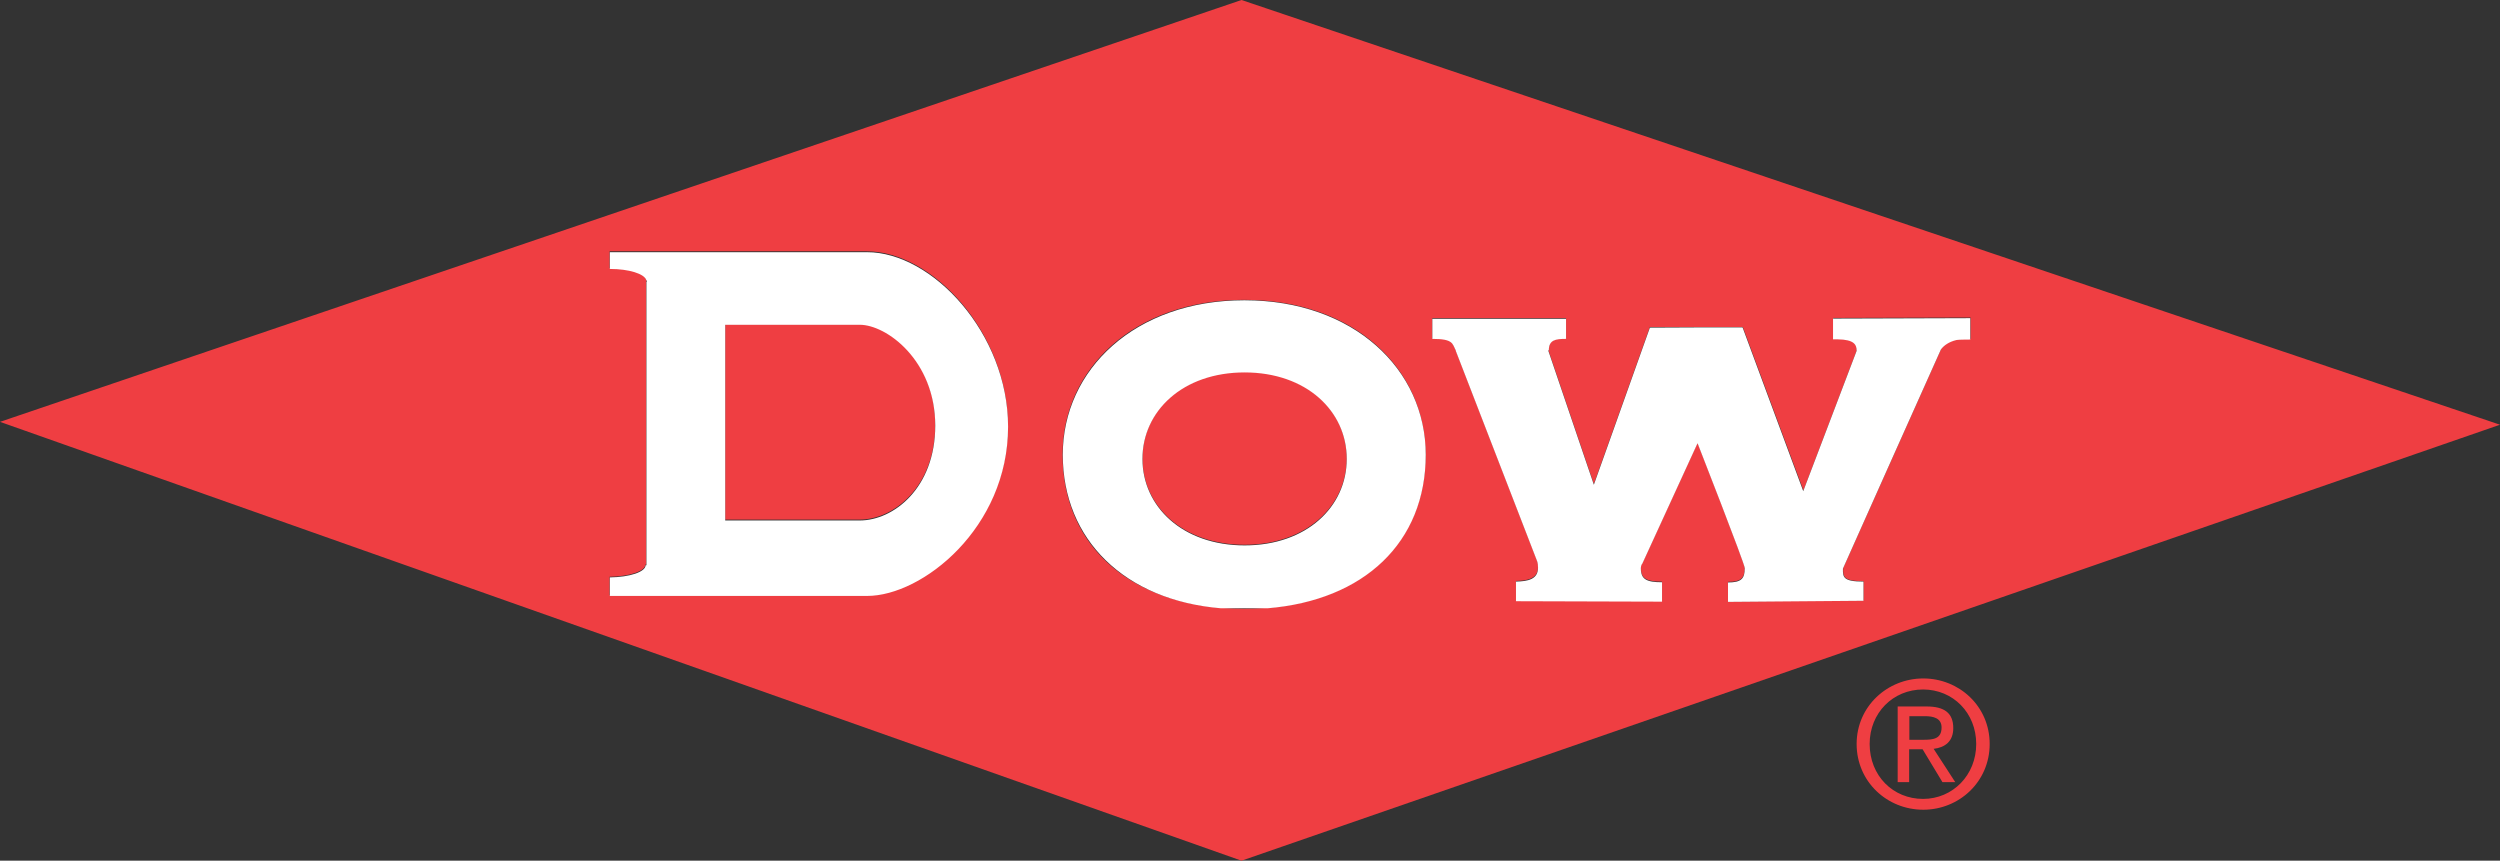 <?xml version="1.0" encoding="UTF-8"?>
<svg xmlns="http://www.w3.org/2000/svg" id="Camada_1" viewBox="0 0 113.31 39.01">
  <rect x="0" y="0" width="113.31" height="39.01" fill="#333333" stroke="none"/>
  <defs>
    <style>.cls-1{fill:#ef3e42;}.cls-2{fill:#fff;}</style>
  </defs>
  <path class="cls-1" d="M84.74,33.72c0-1.41,1.06-2.47,2.42-2.47s2.41,1.06,2.41,2.47-1.06,2.49-2.41,2.49c-1.36,0-2.42-1.05-2.42-2.49M87.17,36.7c1.62,0,3.01-1.26,3.01-2.98s-1.39-2.97-3.01-2.97-3.02,1.26-3.02,2.97,1.38,2.98,3.02,2.98ZM86.54,33.96h.6l.9,1.49h.58l-.98-1.51c.51-.06.89-.33.89-.94,0-.68-.4-.98-1.21-.98h-1.31v3.43h.52v-1.49h0ZM86.54,33.52v-1.06h.71c.36,0,.75.08.75.51,0,.53-.39.56-.84.56h-.62ZM38.97,14.69h-6.1v8.86h6.1c1.51,0,3.42-1.46,3.42-4.31,0-2.96-2.22-4.56-3.42-4.56M56.41,16.85c-2.81,0-4.63,1.75-4.63,3.92s1.83,3.92,4.63,3.92,4.63-1.76,4.63-3.92-1.82-3.92-4.63-3.92"></path>
  <path class="cls-1" d="M56.27,0L0,19.12l56.27,19.89,57.04-19.76L56.27,0ZM39.29,26.98h-11.66v-.84c.89-.01,1.62-.25,1.62-.55h.04v-12.85s.02-.02.02-.03c0-.01-.01-.02-.02-.04v-.02h-.01c-.09-.28-.77-.5-1.64-.5h-.01v-.76h11.66c2.96,0,6.39,3.67,6.39,7.91,0,4.58-3.88,7.67-6.39,7.67ZM56.39,27.59c-4.97,0-8.23-2.72-8.23-7,0-3.85,3.23-7,8.23-7s8.22,3.13,8.22,7c0,4.29-3.26,7-8.22,7h0ZM88.69,15.38c-.35.07-.58.24-.71.43,0,.01-4.44,9.93-4.44,9.93-.01.4,0,.6.92.6v.87l-6.14.05v-.89c.59,0,.76-.17.76-.65,0-.19-2.14-5.66-2.14-5.66l-2.5,5.45c-.05.06-.08.14-.07.22,0,.5.26.63.96.63h0v.88l-6.62-.02v-.89c.54-.01,1-.11,1-.63,0-.11,0-.2-.04-.29l-3.69-9.54s.01-.01,0-.02c-.16-.3-.1-.52-1.06-.52v-.91h6.06v.91c-.47,0-.78.04-.78.52h-.03l2.07,6.09,2.54-7.12h4.21s2.75,7.41,2.75,7.41l2.42-6.36c0-.28-.1-.5-.87-.52-.02,0-.17,0-.2,0v-.94l6.22-.02v.97c-.21,0-.42,0-.62.02h0Z"></path>
  <path class="cls-2" d="M29.3,25.62h-.04c0,.3-.72.54-1.62.55v.84h11.66c2.51,0,6.39-3.09,6.39-7.67,0-4.23-3.44-7.91-6.39-7.91h-11.66v.76h.01c.86,0,1.55.22,1.64.5h.01v.02s.02.02.02.04c0,0-.01.01-.02.03v12.85ZM32.87,14.72h6.1c1.2,0,3.41,1.6,3.42,4.56,0,2.85-1.9,4.31-3.42,4.31h-6.1v-8.86ZM64.62,20.61c0-3.86-3.26-7-8.22-7s-8.23,3.15-8.23,7,2.81,6.6,7.17,6.96h2.11c4.37-.36,7.17-2.98,7.17-6.96h0ZM51.78,20.8c0-2.17,1.83-3.92,4.63-3.92s4.63,1.75,4.63,3.92-1.82,3.92-4.63,3.92-4.63-1.76-4.63-3.92ZM83.53,25.77s4.43-9.92,4.44-9.93c.14-.19.37-.35.71-.43.11-.02.62-.02.62-.02v-.97l-6.22.02v.94s.18,0,.2,0c.76.01.87.24.87.52l-2.42,6.36-2.75-7.42h-2.05s-2.15.01-2.15.01l-2.54,7.12-2.07-6.09h.03c0-.48.31-.52.78-.52v-.91h-6.06v.91c.96,0,.9.22,1.06.52,0,0,0,.01,0,.02l3.69,9.54c.03.09.04.19.04.29,0,.53-.46.62-1,.63v.89l6.62.02v-.88h0c-.7,0-.96-.13-.96-.63,0-.08.02-.16.07-.22l2.5-5.45s2.14,5.47,2.14,5.66c0,.48-.16.65-.76.65v.88l6.14-.05v-.87c-.93,0-.94-.2-.93-.6h0Z"></path>
</svg>
